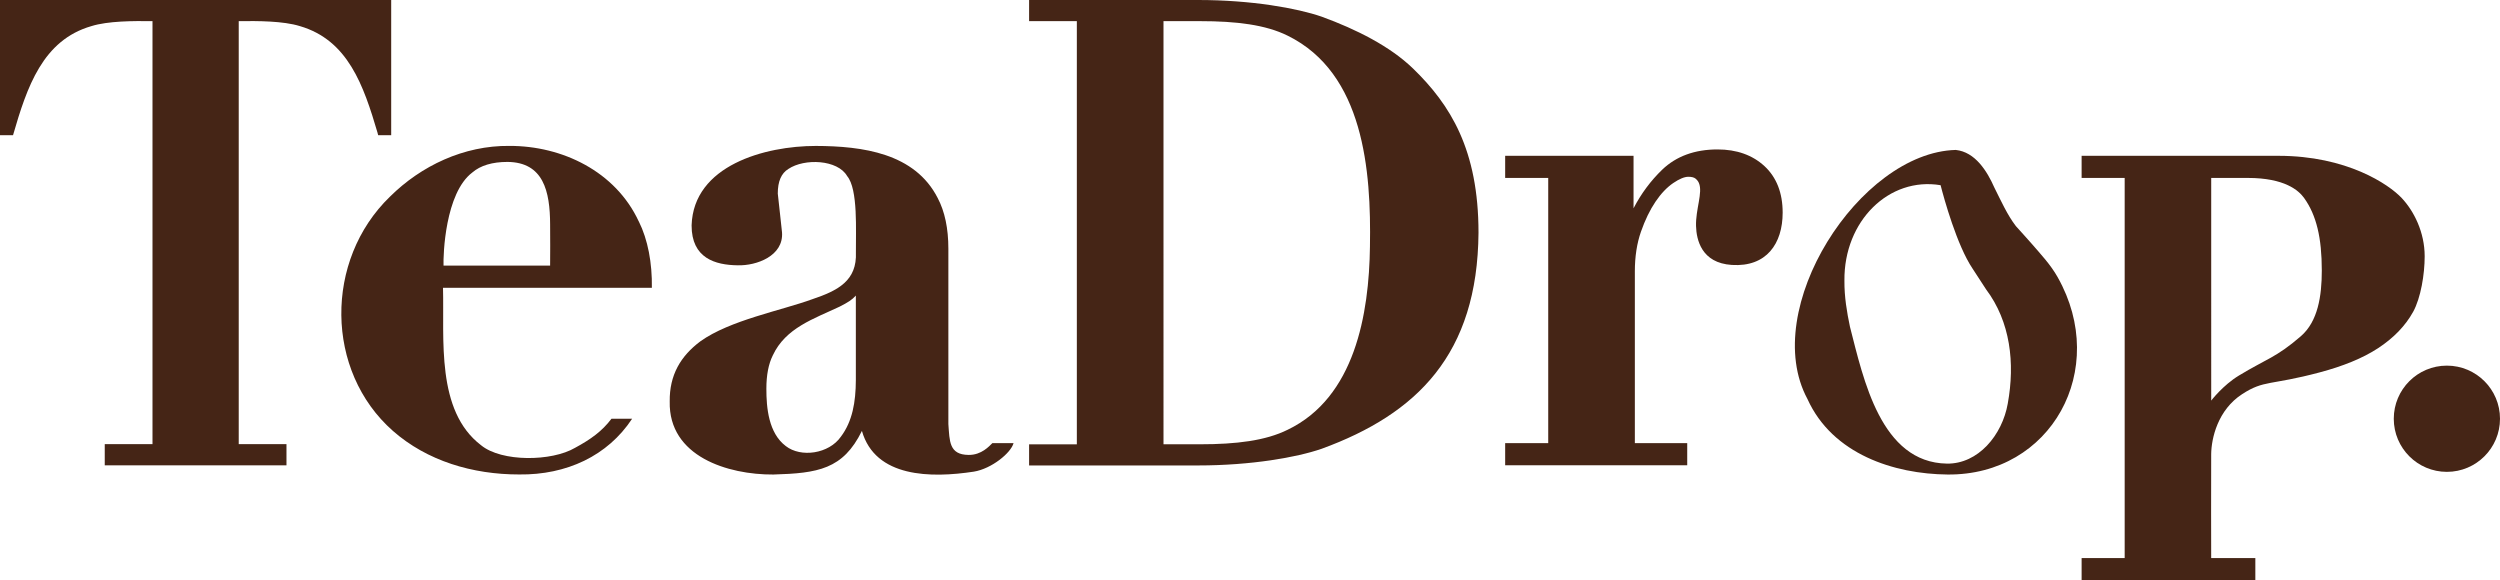 <svg viewBox="0 0 843 195.64" version="1.1" xmlns="http://www.w3.org/2000/svg" id="layout">
  
  <defs>
    <style>
      .st0 {
        fill: #452516;
      }
    </style>
  </defs>
  <g>
    <g>
      <g>
        <path d="M127.33,44.89l.19.71h4.39V0H0v45.6h4.39C9.11,29.27,14.4,13.56,30.81,8.81c5.61-1.75,14.11-1.76,20.61-1.68v142.64h-16.1v7.13h61.28v-7.13h-16.1V7.13c6.51-.08,14.98-.07,20.61,1.67,16.2,4.73,21.47,19.89,26.23,36.08Z" class="st0"></path>
        <path d="M693.88,93.53c-2.42-4.32-5.79-7.86-8.95-11.52-1.24-1.37-4.09-4.62-5.17-5.76-2.9-3.77-5.04-8.58-7.25-12.97-2.5-5.66-6.5-12.03-13.03-12.72-32.46.85-66.35,53.72-50,84,8.43,18.64,29.28,25.29,47.22,25.45,35.02.34,54.65-35.45,37.18-66.47ZM677.03,136.03c-1.88,10.76-10.04,20.45-20.52,20.3-22.29-.35-28.14-28.41-32.7-46.13-1.03-4.88-1.92-10.12-1.87-15.57-.21-20.16,15.09-35.08,32.43-32.18,1.15,4.51,5.53,20.33,10.77,28.11,1.32,2.07,3.22,4.99,4.55,6.99,8.23,10.94,9.8,24.89,7.34,38.47Z" class="st0"></path>
      </g>
      <path d="M813.7,105.17c2.59-4.71,3.9-12.68,3.9-18.74,0-8.16-3.65-15.31-7.76-19.67-4.34-4.61-18.49-14.22-41.55-14.22,0,0-66.37,0-66.37,0v7.46h14.52v128.18h-14.52v7.46h58.58v-7.46h-14.89s-.07-29.78,0-35.07c.07-5.29,2.19-14.87,10.46-20.22,7.46-4.83,9.31-2.84,26.09-7.31,7.83-2.08,14.47-4.74,19.69-8.15,5.28-3.45,9.26-7.58,11.85-12.27ZM745.62,60c.81,0,9.08,0,12.36,0,12.39,0,17.13,4.2,18.97,6.77,4.15,5.79,5.96,13.39,5.96,24.48,0,8.57-1.31,17.12-7.04,22.1-8.34,7.23-11.6,7.64-20.92,13.29-5.41,3.28-9.33,8.44-9.33,8.44V60Z" class="st0"></path>
      <circle r="17.91" cy="141.2" cx="825.09" class="st0"></circle>
    </g>
    <path d="M476.41,23.05c-7.61-7.37-18.96-13.14-30.75-17.43C437.37,2.75,422,0,403.99,0h-56.98v7.13h16.1v142.69h-16.1v7.13h56.98c18.02,0,33.38-2.75,41.67-5.62,32.17-11.76,52.58-31.87,52.89-72.85,0-28.01-9.47-43.15-22.13-55.43ZM461.95,83.06c-.29,22.91-5.1,50.95-27.73,61.84-7.46,3.71-17.38,4.91-29.55,4.91h-12.34V7.13h12.34c12.17,0,22.1,1.2,29.55,4.91,25.69,12.65,28.17,45.53,27.73,71.01Z" class="st0"></path>
  </g>
  <g>
    <path d="M594.97,56.01c-4.04-3.73-9.37-5.62-15.83-5.62-7.66,0-13.93,2.3-18.64,6.82-3.87,3.73-7.12,8.1-9.67,13.03v-17.71h-43.29v7.47h14.52v89.42h-14.52v7.47h61.39v-7.47h-17.66v-57.94c0-4.95.69-9.44,2.06-13.35,1.38-3.95,3.03-7.35,4.91-10.13,1.85-2.74,3.87-4.85,5.99-6.29,2.07-1.4,3.77-2.1,5.07-2.1,1.11,0,1.93.21,2.42.61.55.46.93.95,1.16,1.52,1.35,3.2-1.14,8.87-.98,14.48.13,4.54,1.77,12.47,12.08,13.12,11.66.74,17.13-7.17,17.13-17.65,0-6.64-2.07-11.92-6.15-15.69Z" class="st0"></path>
    <path d="M215.4,74.69c-7.84-16.91-25.86-25.55-43.66-25.49-15.27-.17-29.76,6.7-40.24,17.11-22.16,21.41-21.91,58.83,1,79,11.5,10.11,26.86,14.7,42.58,14.68,15.94.2,29.82-6.26,38.08-18.8h-6.96c-3.2,4.24-7.03,6.97-12.28,9.81-7.87,4.64-24.77,4.84-31.71-.87-15.27-11.65-12.36-35.79-12.83-53.09h70.43c.13-8.36-1.35-16.26-4.4-22.36ZM185.5,89.57h-35.94c-.14-3.57.52-24.48,9.71-31.41,2.74-2.36,6.73-3.56,11.86-3.56,12.11.11,14.34,9.88,14.37,21.11.08,5.78,0,8.86,0,13.86Z" class="st0"></path>
    <path d="M334.62,149.43c-1.04,1.01-3.66,4.02-7.99,3.97-6.66-.05-6.41-4.7-6.84-10.41v-59.13c0-6.81-1.2-12.54-3.58-17.05-7.72-15.19-25.33-17.55-41.14-17.6-17.1,0-41.25,6.56-41.86,26.79-.03,11.09,7.98,13.36,15.53,13.46,6.43.18,15.51-3.18,14.96-11.08,0-.56-1.43-12.69-1.43-13.11,0-4.11,1.17-6.82,3.57-8.3,5.44-3.65,16.63-3.16,19.81,2.39,3.75,4.41,2.89,18.66,2.96,25.7.42,9.56-6,12.92-14.69,15.83-10.47,3.83-27.79,7.06-37.76,14.21-6.64,4.97-10.44,11.35-10.33,20.27-.42,18.59,19.64,24.73,34.94,24.64,14.98-.44,23.49-1.72,29.87-14.71,4.5,15.81,23.33,15.94,37.73,13.74,6.06-.99,12.54-6.35,13.4-9.61h-7.11ZM288.59,128.2c-.03,7.35-1.15,13.88-5.03,19.03-4.03,5.82-13.51,7.16-18.6,3.18-5.79-4.37-6.55-12.88-6.54-19.34,0-4.59.73-8.36,2.16-11.22,4.33-9.31,13.85-12.34,22.58-16.47,2.75-1.41,4.11-2.24,5.43-3.71v28.54Z" class="st0"></path>
  </g>
</svg>